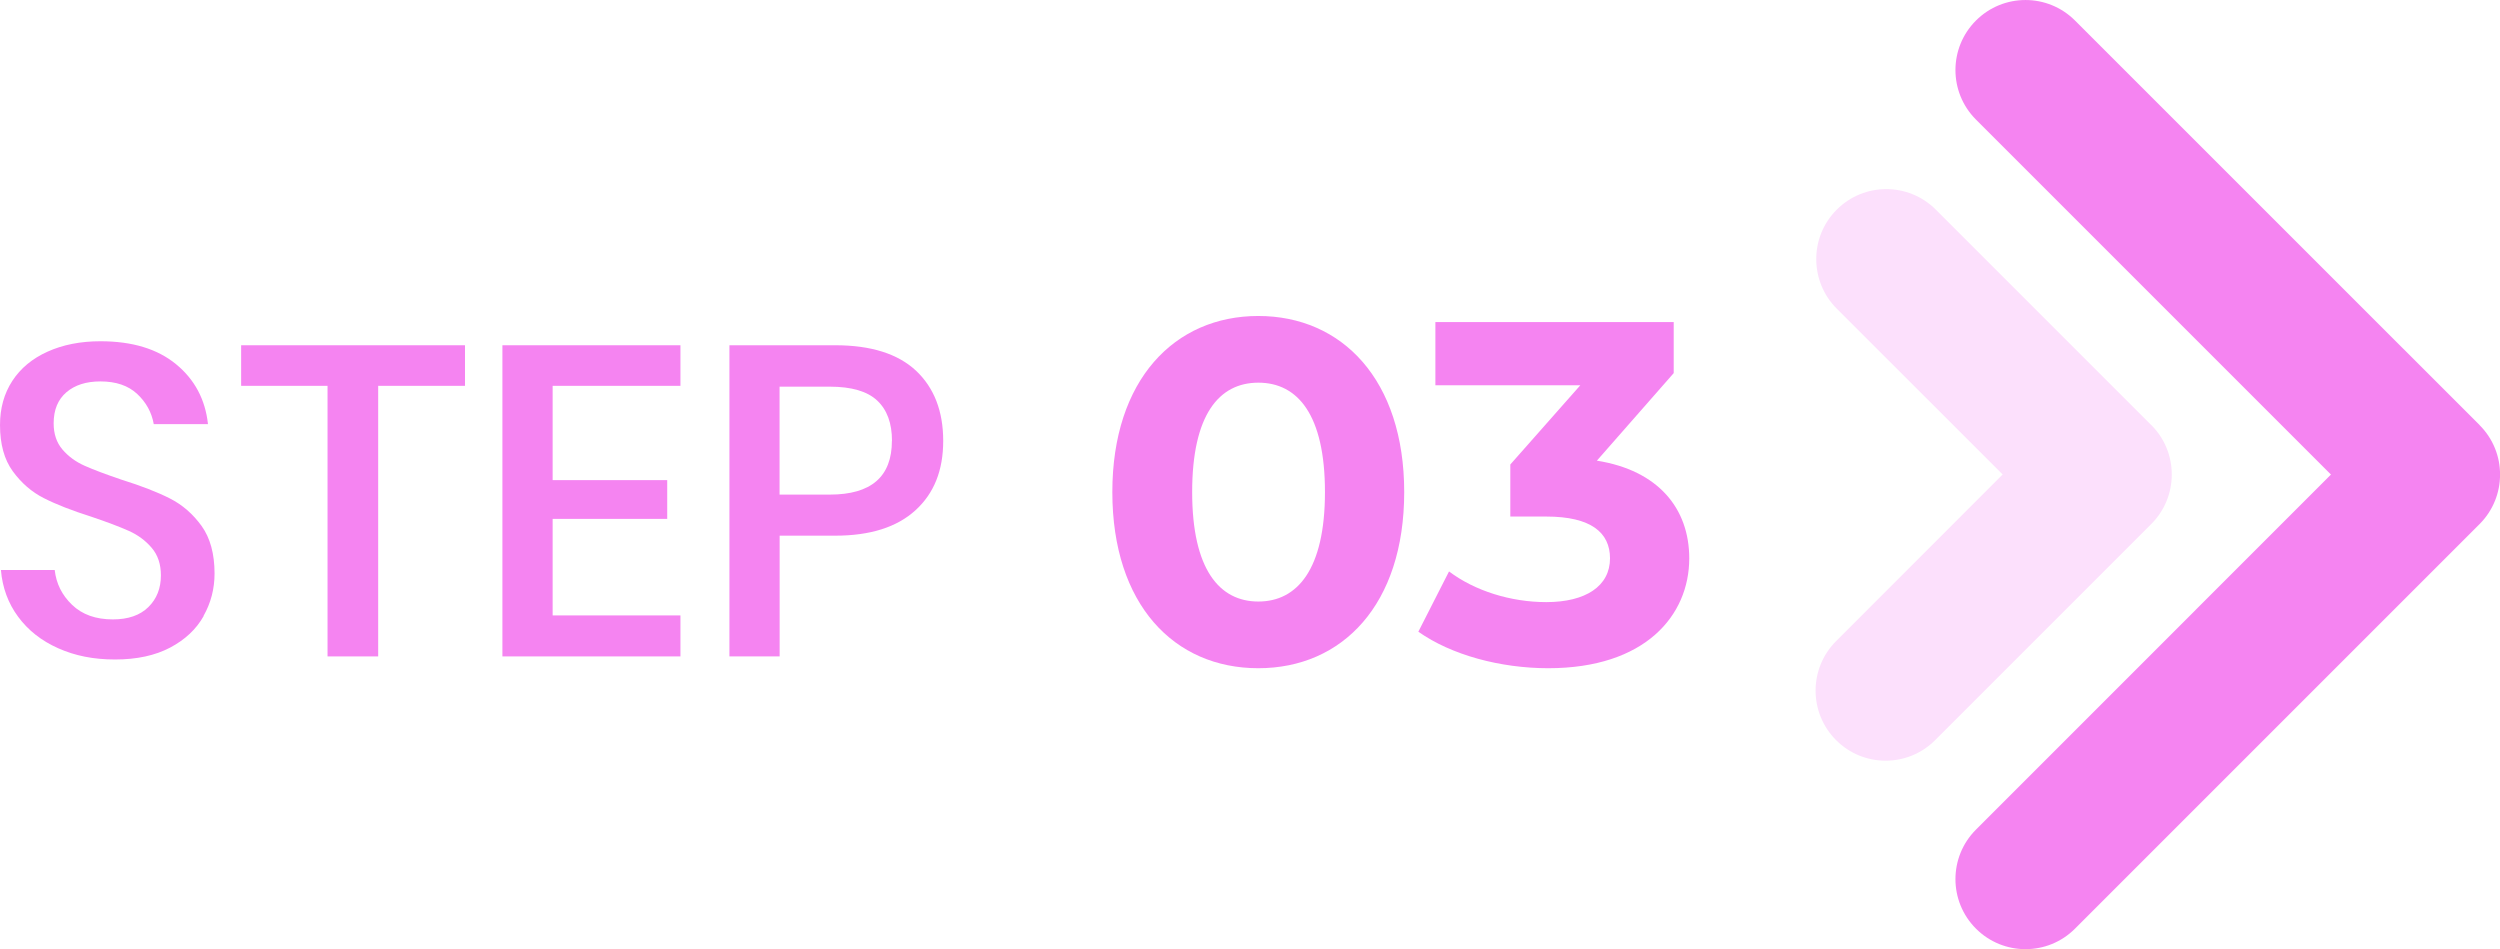 <?xml version="1.0" encoding="UTF-8"?>
<svg id="Layer_2" data-name="Layer 2" xmlns="http://www.w3.org/2000/svg" viewBox="0 0 300.65 114.14">
  <defs>
    <style>
      .cls-1 {
        fill: #f584f1;
      }

      .cls-2 {
        fill: #fce0fc;
      }
    </style>
  </defs>
  <g id="Layer_1-2" data-name="Layer 1">
    <g>
      <path class="cls-1" d="M133.77,59.18c0-13.51,7.49-21.18,17.55-21.18s17.55,7.66,17.55,21.18-7.43,21.18-17.55,21.18-17.55-7.66-17.55-21.18ZM159.34,59.18c0-9.3-3.28-13.16-8.01-13.16s-7.96,3.86-7.96,13.16,3.28,13.16,7.96,13.16,8.01-3.86,8.01-13.16Z"/>
      <path class="cls-1" d="M203.15,67.14c0,6.9-5.32,13.22-16.96,13.22-5.73,0-11.64-1.58-15.62-4.39l3.69-7.25c3.1,2.34,7.43,3.69,11.7,3.69,4.74,0,7.66-1.93,7.66-5.26,0-3.1-2.28-5.03-7.66-5.03h-4.33v-6.26l8.42-9.53h-17.43v-7.6h28.66v6.14l-9.24,10.53c7.37,1.17,11.11,5.73,11.11,11.76Z"/>
      <path class="cls-1" d="M298.19,51.11h0L249.54,2.47c-3.29-3.29-8.62-3.29-11.91,0-3.29,3.29-3.29,8.62,0,11.91l42.69,42.69-42.69,42.7c-3.29,3.29-3.29,8.62,0,11.91,3.29,3.29,8.63,3.29,11.91,0l48.65-48.65c3.29-3.29,3.29-8.63,0-11.91Z"/>
      <path class="cls-2" d="M258.7,51.11h0l-25.9-25.9c-3.29-3.29-8.62-3.29-11.91,0-3.29,3.28-3.29,8.62,0,11.91l19.95,19.94-20.03,20.04c-3.29,3.29-3.29,8.62,0,11.91,3.29,3.3,8.63,3.29,11.91,0l25.99-25.99c3.29-3.29,3.29-8.63,0-11.91Z"/>
      <g>
        <path class="cls-1" d="M24.49,74.09c-.88,1.57-2.23,2.84-4.03,3.79-1.8.95-4.01,1.43-6.62,1.43s-4.82-.45-6.84-1.35-3.62-2.16-4.82-3.79c-1.2-1.62-1.89-3.5-2.07-5.62h6.47c.18,1.63.87,3.02,2.09,4.19,1.22,1.17,2.85,1.75,4.9,1.75,1.84,0,3.26-.49,4.27-1.48,1.01-.99,1.51-2.26,1.51-3.82,0-1.34-.37-2.45-1.11-3.31-.74-.87-1.66-1.55-2.76-2.04-1.1-.49-2.6-1.06-4.5-1.7-2.33-.74-4.23-1.48-5.7-2.23-1.47-.74-2.71-1.82-3.74-3.23-1.03-1.41-1.54-3.27-1.54-5.57,0-2.01.49-3.78,1.48-5.3.99-1.52,2.4-2.69,4.24-3.52,1.84-.83,3.96-1.25,6.36-1.25,3.82,0,6.85.92,9.09,2.76,2.24,1.84,3.52,4.24,3.84,7.21h-6.52c-.25-1.41-.91-2.62-1.99-3.63-1.08-1.01-2.55-1.51-4.43-1.51-1.7,0-3.06.43-4.08,1.3-1.02.87-1.54,2.11-1.54,3.74,0,1.27.35,2.32,1.06,3.15.71.83,1.6,1.48,2.68,1.96,1.08.48,2.55,1.03,4.43,1.67,2.37.74,4.3,1.49,5.8,2.25,1.5.76,2.77,1.86,3.82,3.31,1.04,1.45,1.56,3.36,1.56,5.72,0,1.84-.44,3.54-1.33,5.11Z"/>
        <path class="cls-1" d="M55.92,41.52v4.88h-10.44v32.54h-6.09v-32.54h-10.39v-4.88h26.92Z"/>
        <path class="cls-1" d="M66.46,46.4v11.34h13.78v4.66h-13.78v11.61h15.37v4.93h-21.41v-37.42h21.41v4.88h-15.37Z"/>
        <path class="cls-1" d="M93.76,64.42v14.52h-6.04v-37.42h12.72c4.31,0,7.55,1.03,9.73,3.07,2.17,2.05,3.26,4.86,3.26,8.43s-1.11,6.32-3.34,8.35c-2.23,2.03-5.44,3.05-9.65,3.05h-6.68ZM107.27,53.02c0-2.12-.59-3.74-1.78-4.85-1.18-1.11-3.08-1.67-5.7-1.67h-6.04v12.98h6.04c4.98,0,7.47-2.15,7.47-6.47Z"/>
      </g>
    </g>
  </g>
</svg>